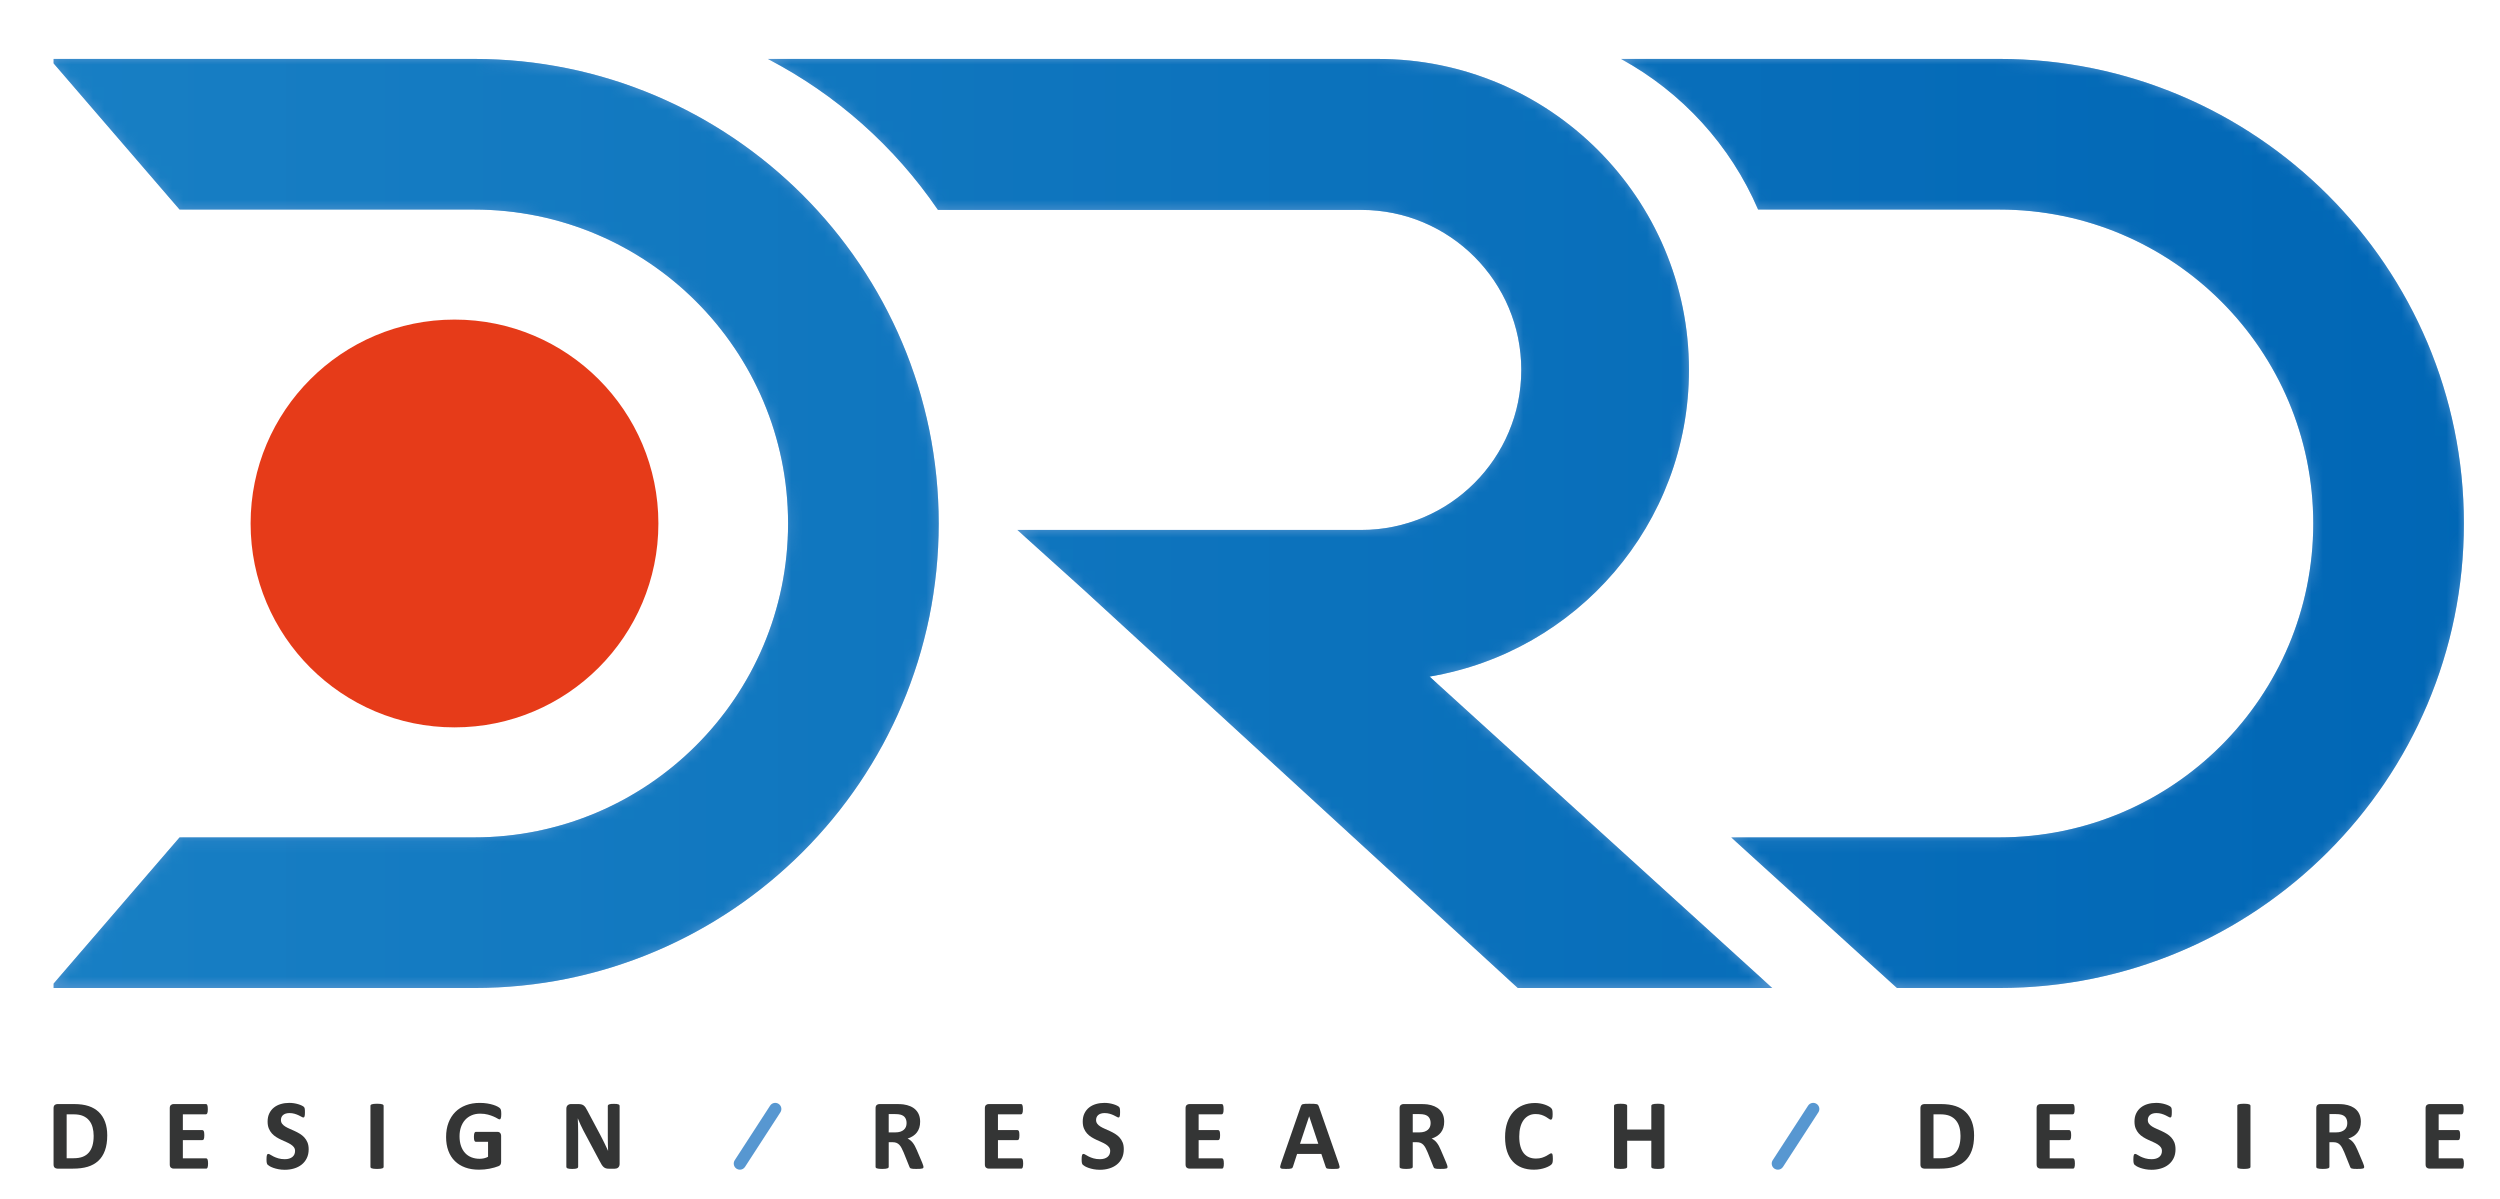<?xml version="1.0" encoding="utf-8"?>
<!-- Generator: Adobe Illustrator 16.0.0, SVG Export Plug-In . SVG Version: 6.00 Build 0)  -->
<!DOCTYPE svg PUBLIC "-//W3C//DTD SVG 1.1//EN" "http://www.w3.org/Graphics/SVG/1.1/DTD/svg11.dtd">
<svg version="1.1" id="圖層_1" xmlns="http://www.w3.org/2000/svg" xmlns:xlink="http://www.w3.org/1999/xlink" x="0px" y="0px"
	 width="222px" height="106.5px" viewBox="0 0 222 106.5" enable-background="new 0 0 222 106.5" xml:space="preserve">
<g>
	<defs>
		<rect id="SVGID_1_" x="-66.807" y="-71.729" width="357.166" height="252.566"/>
	</defs>
	<clipPath id="SVGID_2_">
		<use xlink:href="#SVGID_1_"  overflow="visible"/>
	</clipPath>
	<path clip-path="url(#SVGID_2_)" fill="#E63B19" d="M58.465,46.485c0,9.999-8.106,18.106-18.106,18.106
		c-10,0-18.106-8.107-18.106-18.106c0-10,8.107-18.106,18.106-18.106C50.359,28.379,58.465,36.485,58.465,46.485"/>
	<path clip-path="url(#SVGID_2_)" fill="#5797D1" d="M83.357,46.485c0,22.782-18.47,41.251-41.252,41.251H4.758v-0.391L15.947,74.36
		h26.159c15.395,0,27.875-12.479,27.875-27.875S57.5,18.609,42.105,18.609H15.947L4.758,5.624V5.233h37.348
		C64.888,5.233,83.357,23.702,83.357,46.485 M177.541,5.233h-33.597c5.414,2.955,9.728,7.67,12.175,13.376h21.422
		c15.396,0,27.876,12.48,27.876,27.876s-12.48,27.875-27.876,27.875h-23.812l14.721,13.376h9.091
		c22.783,0,41.252-18.469,41.252-41.251C218.793,23.702,200.324,5.233,177.541,5.233 M149.98,32.85
		c0-15.252-12.364-27.616-27.616-27.616H68.182c6.078,3.157,11.27,7.782,15.107,13.406h37.59c7.849,0,14.211,6.362,14.211,14.21
		c0,7.848-6.362,14.21-14.211,14.21H90.341l5.857,5.278l38.583,35.398h22.597L126.942,60.08
		C140.015,57.898,149.98,46.541,149.98,32.85"/>
</g>
<g>
	<defs>
		<path id="SVGID_3_" d="M4.758,5.233v0.391l11.188,12.985h26.159c15.395,0,27.876,12.48,27.876,27.876S57.5,74.36,42.105,74.36
			H15.946L4.758,87.347v0.39h37.348c22.782,0,41.252-18.469,41.252-41.251c0-22.783-18.47-41.252-41.252-41.252H4.758z
			 M68.182,5.233c6.078,3.157,11.27,7.782,15.107,13.406h37.59c7.849,0,14.211,6.361,14.211,14.21c0,7.848-6.362,14.21-14.211,14.21
			H90.341l5.857,5.279l38.583,35.398h22.597L126.942,60.08c13.072-2.182,23.038-13.539,23.038-27.23
			c0-15.252-12.364-27.616-27.616-27.616H68.182z M143.944,5.233c5.414,2.955,9.727,7.67,12.175,13.376h21.422
			c15.396,0,27.876,12.48,27.876,27.876s-12.48,27.875-27.876,27.875h-23.812l14.722,13.376h9.09
			c22.783,0,41.252-18.469,41.252-41.251c0-22.783-18.469-41.252-41.252-41.252H143.944z"/>
	</defs>
	<clipPath id="SVGID_4_">
		<use xlink:href="#SVGID_3_"  overflow="visible"/>
	</clipPath>
	<defs>
		<filter id="Adobe_OpacityMaskFilter" filterUnits="userSpaceOnUse" x="4.758" y="5.233" width="214.035" height="82.503">
			<feColorMatrix  type="matrix" values="1 0 0 0 0  0 1 0 0 0  0 0 1 0 0  0 0 0 1 0"/>
		</filter>
	</defs>
	<mask maskUnits="userSpaceOnUse" x="4.758" y="5.233" width="214.035" height="82.503" id="SVGID_5_">
		<g filter="url(#Adobe_OpacityMaskFilter)">
			
				<linearGradient id="SVGID_6_" gradientUnits="userSpaceOnUse" x1="-483.15" y1="475.527" x2="-482.85" y2="475.527" gradientTransform="matrix(-713.449 0 0 713.449 -344483.969 -339217.375)">
				<stop  offset="0" style="stop-color:#FFFFFF"/>
				<stop  offset="1" style="stop-color:#000000"/>
			</linearGradient>
			<rect x="4.758" y="5.233" clip-path="url(#SVGID_4_)" fill="url(#SVGID_6_)" width="214.035" height="82.503"/>
		</g>
	</mask>
	
		<linearGradient id="SVGID_7_" gradientUnits="userSpaceOnUse" x1="-483.15" y1="475.526" x2="-482.85" y2="475.526" gradientTransform="matrix(-713.449 0 0 713.449 -344484 -339217.406)">
		<stop  offset="0" style="stop-color:#0066B5"/>
		<stop  offset="1" style="stop-color:#187FC4"/>
	</linearGradient>
	
		<rect x="4.758" y="5.233" clip-path="url(#SVGID_4_)" mask="url(#SVGID_5_)" fill="url(#SVGID_7_)" width="214.035" height="82.503"/>
</g>
<g>
	<defs>
		<rect id="SVGID_8_" x="-66.807" y="-71.729" width="357.166" height="252.566"/>
	</defs>
	<clipPath id="SVGID_9_">
		<use xlink:href="#SVGID_8_"  overflow="visible"/>
	</clipPath>
	<path clip-path="url(#SVGID_9_)" fill="#343535" d="M9.523,100.822c0,0.526-0.069,0.977-0.207,1.35
		c-0.137,0.374-0.334,0.68-0.592,0.916s-0.57,0.41-0.938,0.521s-0.806,0.166-1.314,0.166h-1.37c-0.098,0-0.18-0.029-0.246-0.087
		c-0.066-0.057-0.1-0.15-0.1-0.281v-5c0-0.129,0.034-0.223,0.1-0.28s0.148-0.087,0.246-0.087h1.471c0.511,0,0.945,0.061,1.301,0.18
		c0.356,0.119,0.656,0.297,0.9,0.531c0.244,0.235,0.429,0.525,0.556,0.871C9.459,99.967,9.523,100.367,9.523,100.822 M8.317,100.862
		c0-0.271-0.032-0.524-0.096-0.758c-0.063-0.233-0.165-0.436-0.306-0.607c-0.14-0.171-0.32-0.305-0.541-0.401
		C7.155,99,6.867,98.952,6.509,98.952H5.919v3.9h0.607c0.319,0,0.588-0.042,0.807-0.124c0.219-0.083,0.401-0.208,0.548-0.375
		c0.146-0.166,0.255-0.374,0.328-0.622C8.281,101.483,8.317,101.193,8.317,100.862"/>
	<path clip-path="url(#SVGID_9_)" fill="#343535" d="M18.476,103.318c0,0.086-0.004,0.156-0.012,0.215
		c-0.007,0.058-0.018,0.104-0.033,0.139c-0.015,0.036-0.033,0.063-0.055,0.078c-0.022,0.017-0.047,0.024-0.073,0.024h-2.881
		c-0.098,0-0.18-0.028-0.247-0.087c-0.066-0.057-0.1-0.15-0.1-0.281v-4.999c0-0.13,0.033-0.224,0.1-0.281
		c0.067-0.058,0.149-0.087,0.247-0.087h2.863c0.027,0,0.05,0.008,0.071,0.022s0.039,0.04,0.054,0.077
		c0.015,0.037,0.025,0.084,0.033,0.143c0.007,0.057,0.011,0.13,0.011,0.219c0,0.083-0.004,0.153-0.011,0.211
		c-0.008,0.057-0.019,0.104-0.033,0.139c-0.015,0.036-0.033,0.062-0.054,0.078c-0.021,0.016-0.044,0.024-0.071,0.024h-2.047v1.4
		h1.733c0.027,0,0.051,0.009,0.073,0.024c0.022,0.017,0.041,0.041,0.055,0.075s0.026,0.08,0.033,0.138
		c0.008,0.058,0.011,0.128,0.011,0.211c0,0.085-0.003,0.156-0.011,0.213c-0.007,0.056-0.019,0.101-0.033,0.135
		c-0.015,0.033-0.033,0.059-0.055,0.073c-0.022,0.015-0.046,0.022-0.073,0.022h-1.733v1.617h2.065c0.026,0,0.051,0.008,0.073,0.024
		c0.022,0.017,0.04,0.042,0.055,0.077c0.015,0.036,0.026,0.082,0.033,0.141C18.472,103.16,18.476,103.232,18.476,103.318"/>
	<path clip-path="url(#SVGID_9_)" fill="#343535" d="M27.41,102.055c0,0.302-0.056,0.566-0.169,0.793
		c-0.112,0.229-0.264,0.418-0.456,0.57s-0.417,0.267-0.674,0.343c-0.257,0.077-0.532,0.116-0.824,0.116
		c-0.198,0-0.382-0.017-0.552-0.049c-0.17-0.033-0.32-0.072-0.45-0.118c-0.13-0.046-0.238-0.094-0.326-0.144
		c-0.087-0.051-0.15-0.095-0.188-0.133c-0.039-0.039-0.066-0.094-0.082-0.166c-0.017-0.073-0.024-0.178-0.024-0.313
		c0-0.092,0.003-0.169,0.009-0.231c0.006-0.062,0.016-0.112,0.028-0.15c0.014-0.038,0.031-0.065,0.054-0.082
		s0.048-0.024,0.077-0.024c0.042,0,0.1,0.024,0.176,0.073c0.075,0.049,0.172,0.103,0.29,0.162c0.118,0.059,0.259,0.112,0.423,0.161
		c0.164,0.049,0.354,0.073,0.57,0.073c0.142,0,0.269-0.017,0.381-0.051s0.207-0.082,0.286-0.144c0.078-0.063,0.138-0.14,0.18-0.23
		c0.041-0.092,0.062-0.193,0.062-0.307c0-0.13-0.036-0.241-0.106-0.334c-0.071-0.094-0.163-0.176-0.277-0.248
		c-0.113-0.072-0.243-0.141-0.388-0.204s-0.294-0.131-0.447-0.202c-0.153-0.07-0.303-0.151-0.448-0.241s-0.274-0.198-0.388-0.323
		c-0.114-0.126-0.207-0.274-0.277-0.445c-0.071-0.172-0.106-0.377-0.106-0.616c0-0.275,0.051-0.517,0.153-0.726
		c0.102-0.208,0.239-0.381,0.412-0.518c0.173-0.138,0.376-0.24,0.611-0.309s0.484-0.102,0.747-0.102c0.136,0,0.272,0.01,0.408,0.03
		s0.263,0.05,0.381,0.085s0.224,0.075,0.315,0.119c0.091,0.045,0.152,0.082,0.181,0.111c0.03,0.029,0.049,0.055,0.06,0.075
		c0.01,0.021,0.019,0.048,0.026,0.082c0.008,0.034,0.013,0.077,0.016,0.128c0.003,0.053,0.005,0.116,0.005,0.193
		c0,0.086-0.003,0.158-0.007,0.217c-0.005,0.06-0.012,0.107-0.022,0.146c-0.011,0.038-0.025,0.066-0.044,0.084
		c-0.02,0.018-0.045,0.027-0.078,0.027c-0.033,0-0.084-0.021-0.155-0.063s-0.158-0.086-0.262-0.135
		c-0.103-0.049-0.223-0.094-0.359-0.134s-0.285-0.06-0.447-0.06c-0.128,0-0.238,0.016-0.333,0.047
		c-0.094,0.03-0.173,0.074-0.237,0.129c-0.063,0.054-0.11,0.12-0.142,0.197c-0.031,0.076-0.046,0.157-0.046,0.243
		c0,0.127,0.035,0.237,0.104,0.33s0.163,0.176,0.279,0.248c0.117,0.072,0.249,0.141,0.396,0.204
		c0.148,0.063,0.299,0.131,0.452,0.202c0.154,0.07,0.305,0.151,0.452,0.241c0.148,0.09,0.279,0.198,0.395,0.323
		c0.115,0.126,0.208,0.273,0.279,0.443C27.375,101.624,27.41,101.824,27.41,102.055"/>
	<path clip-path="url(#SVGID_9_)" fill="#343535" d="M34.066,103.615c0,0.029-0.01,0.056-0.029,0.08
		c-0.019,0.023-0.051,0.042-0.095,0.057c-0.045,0.016-0.104,0.027-0.177,0.036c-0.074,0.009-0.168,0.013-0.284,0.013
		c-0.112,0-0.206-0.004-0.282-0.013s-0.135-0.021-0.179-0.036c-0.044-0.015-0.076-0.033-0.096-0.057
		c-0.019-0.024-0.028-0.051-0.028-0.08v-5.416c0-0.03,0.009-0.057,0.028-0.08c0.02-0.023,0.052-0.043,0.098-0.058
		s0.105-0.027,0.18-0.036c0.073-0.008,0.167-0.013,0.279-0.013c0.115,0,0.209,0.005,0.284,0.013
		c0.074,0.009,0.132,0.021,0.177,0.036c0.044,0.015,0.076,0.034,0.095,0.058c0.02,0.023,0.029,0.05,0.029,0.08V103.615z"/>
	<path clip-path="url(#SVGID_9_)" fill="#343535" d="M44.513,98.93c0,0.086-0.004,0.16-0.011,0.222
		c-0.007,0.063-0.018,0.112-0.031,0.149c-0.013,0.036-0.03,0.063-0.048,0.076c-0.02,0.016-0.042,0.022-0.069,0.022
		c-0.038,0-0.1-0.026-0.186-0.079c-0.086-0.054-0.199-0.111-0.342-0.173c-0.142-0.063-0.311-0.12-0.507-0.173
		c-0.197-0.054-0.425-0.08-0.685-0.08c-0.277,0-0.528,0.048-0.753,0.145c-0.225,0.096-0.417,0.231-0.577,0.407
		s-0.282,0.388-0.368,0.634c-0.086,0.247-0.129,0.52-0.129,0.818c0,0.327,0.044,0.616,0.131,0.866
		c0.087,0.249,0.209,0.458,0.366,0.627s0.345,0.296,0.565,0.381c0.22,0.086,0.463,0.129,0.729,0.129c0.13,0,0.259-0.015,0.386-0.044
		s0.245-0.074,0.354-0.134v-1.329h-1.086c-0.053,0-0.095-0.033-0.124-0.1s-0.045-0.18-0.045-0.34c0-0.082,0.004-0.151,0.012-0.208
		c0.007-0.056,0.019-0.101,0.033-0.136c0.015-0.033,0.033-0.059,0.053-0.074c0.021-0.017,0.044-0.025,0.071-0.025h1.937
		c0.048,0,0.09,0.009,0.126,0.025c0.037,0.016,0.07,0.04,0.098,0.072c0.028,0.033,0.05,0.072,0.064,0.118
		c0.016,0.046,0.022,0.099,0.022,0.157v2.283c0,0.088-0.016,0.166-0.047,0.232c-0.03,0.066-0.094,0.119-0.19,0.157
		c-0.096,0.038-0.215,0.078-0.356,0.12c-0.142,0.041-0.289,0.076-0.441,0.105s-0.306,0.052-0.461,0.066
		c-0.155,0.016-0.311,0.022-0.467,0.022c-0.458,0-0.868-0.065-1.23-0.197s-0.668-0.322-0.92-0.571
		c-0.251-0.25-0.443-0.555-0.576-0.914c-0.133-0.358-0.199-0.766-0.199-1.221c0-0.47,0.071-0.892,0.213-1.266
		c0.142-0.373,0.343-0.691,0.603-0.953c0.26-0.261,0.574-0.461,0.942-0.6c0.368-0.14,0.777-0.209,1.229-0.209
		c0.248,0,0.474,0.018,0.678,0.051c0.204,0.034,0.382,0.076,0.534,0.125s0.278,0.101,0.378,0.156
		c0.101,0.057,0.171,0.105,0.211,0.146s0.068,0.1,0.086,0.176C44.503,98.671,44.513,98.782,44.513,98.93"/>
	<path clip-path="url(#SVGID_9_)" fill="#343535" d="M55.021,103.367c0,0.067-0.012,0.128-0.035,0.182
		c-0.024,0.053-0.056,0.098-0.096,0.133c-0.04,0.035-0.087,0.061-0.142,0.077s-0.11,0.024-0.166,0.024h-0.497
		c-0.104,0-0.193-0.01-0.268-0.031c-0.075-0.021-0.145-0.058-0.209-0.112c-0.063-0.056-0.125-0.129-0.183-0.222
		c-0.06-0.094-0.125-0.214-0.2-0.361l-1.428-2.682c-0.083-0.16-0.166-0.332-0.252-0.517s-0.163-0.364-0.23-0.538h-0.009
		c0.012,0.213,0.021,0.425,0.026,0.636c0.006,0.212,0.009,0.429,0.009,0.653v3.001c0,0.029-0.008,0.056-0.024,0.08
		c-0.016,0.023-0.044,0.044-0.084,0.06c-0.04,0.017-0.094,0.029-0.162,0.038c-0.068,0.009-0.155,0.013-0.261,0.013
		c-0.104,0-0.189-0.004-0.257-0.013c-0.068-0.009-0.121-0.021-0.159-0.038c-0.039-0.016-0.065-0.036-0.08-0.06
		c-0.015-0.024-0.022-0.051-0.022-0.08v-5.154c0-0.14,0.041-0.243,0.122-0.313c0.081-0.07,0.182-0.104,0.3-0.104h0.625
		c0.112,0,0.207,0.01,0.284,0.029c0.077,0.019,0.146,0.051,0.206,0.095s0.117,0.106,0.171,0.185c0.053,0.078,0.107,0.175,0.164,0.29
		l1.117,2.097c0.065,0.127,0.129,0.251,0.193,0.374s0.125,0.245,0.184,0.368c0.059,0.122,0.117,0.243,0.173,0.361
		c0.057,0.117,0.111,0.236,0.164,0.354h0.004c-0.008-0.207-0.015-0.423-0.02-0.647c-0.004-0.225-0.006-0.438-0.006-0.643v-2.69
		c0-0.029,0.009-0.056,0.026-0.08c0.018-0.023,0.047-0.044,0.089-0.062s0.096-0.03,0.164-0.038c0.068-0.007,0.155-0.011,0.261-0.011
		c0.101,0,0.185,0.004,0.253,0.011c0.068,0.008,0.12,0.021,0.157,0.038s0.063,0.038,0.077,0.062c0.016,0.024,0.022,0.051,0.022,0.08
		V103.367z"/>
	<path clip-path="url(#SVGID_9_)" fill="#343535" d="M82.007,103.624c0,0.032-0.006,0.06-0.018,0.082s-0.04,0.04-0.084,0.056
		c-0.044,0.014-0.109,0.024-0.195,0.03c-0.086,0.006-0.203,0.009-0.35,0.009c-0.125,0-0.223-0.003-0.297-0.009
		s-0.132-0.017-0.175-0.033s-0.073-0.037-0.091-0.062c-0.018-0.025-0.032-0.056-0.044-0.092l-0.515-1.28
		c-0.062-0.145-0.123-0.273-0.182-0.386s-0.125-0.206-0.197-0.281s-0.156-0.133-0.25-0.171s-0.204-0.058-0.328-0.058h-0.363v2.186
		c0,0.029-0.009,0.056-0.029,0.08c-0.02,0.023-0.051,0.042-0.096,0.057c-0.044,0.016-0.103,0.027-0.177,0.036
		s-0.168,0.013-0.284,0.013c-0.113,0-0.207-0.004-0.282-0.013s-0.135-0.021-0.18-0.036c-0.044-0.015-0.075-0.033-0.093-0.057
		c-0.018-0.024-0.026-0.051-0.026-0.08v-5.208c0-0.131,0.033-0.224,0.1-0.281s0.148-0.087,0.246-0.087h1.484
		c0.151,0,0.275,0.003,0.373,0.009c0.097,0.006,0.186,0.014,0.266,0.022c0.23,0.032,0.438,0.088,0.622,0.168
		c0.186,0.08,0.342,0.184,0.47,0.313s0.227,0.281,0.295,0.457s0.102,0.377,0.102,0.604c0,0.192-0.024,0.367-0.073,0.525
		s-0.12,0.3-0.215,0.423c-0.095,0.125-0.211,0.232-0.351,0.324c-0.139,0.092-0.297,0.165-0.474,0.222
		c0.085,0.041,0.166,0.091,0.241,0.15c0.075,0.06,0.146,0.131,0.213,0.215c0.066,0.085,0.129,0.181,0.188,0.288
		c0.059,0.107,0.116,0.229,0.173,0.365l0.483,1.131c0.044,0.112,0.074,0.194,0.088,0.246S82.007,103.594,82.007,103.624
		 M80.504,99.732c0-0.189-0.043-0.349-0.128-0.479c-0.086-0.131-0.227-0.223-0.421-0.275c-0.059-0.015-0.126-0.026-0.202-0.035
		s-0.18-0.014-0.313-0.014h-0.523v1.627h0.594c0.166,0,0.311-0.02,0.435-0.06c0.124-0.04,0.228-0.097,0.31-0.169
		c0.083-0.072,0.145-0.158,0.187-0.259C80.483,99.969,80.504,99.856,80.504,99.732"/>
	<path clip-path="url(#SVGID_9_)" fill="#343535" d="M90.857,103.318c0,0.086-0.004,0.156-0.011,0.215
		c-0.007,0.058-0.019,0.104-0.033,0.139c-0.016,0.036-0.034,0.063-0.056,0.078c-0.022,0.017-0.046,0.024-0.073,0.024h-2.881
		c-0.098,0-0.18-0.028-0.247-0.087c-0.066-0.057-0.1-0.15-0.1-0.281v-4.999c0-0.13,0.034-0.224,0.1-0.281
		c0.067-0.058,0.149-0.087,0.247-0.087h2.863c0.026,0,0.05,0.008,0.07,0.022c0.021,0.015,0.039,0.04,0.053,0.077
		c0.015,0.037,0.026,0.084,0.034,0.143c0.007,0.057,0.011,0.13,0.011,0.219c0,0.083-0.003,0.153-0.011,0.211
		c-0.007,0.057-0.019,0.104-0.034,0.139c-0.015,0.036-0.032,0.062-0.053,0.078c-0.021,0.016-0.044,0.024-0.07,0.024h-2.048v1.4
		h1.733c0.026,0,0.051,0.009,0.073,0.024c0.022,0.017,0.041,0.041,0.055,0.075s0.026,0.08,0.033,0.138
		c0.008,0.058,0.011,0.128,0.011,0.211c0,0.085-0.003,0.156-0.011,0.213c-0.007,0.056-0.019,0.101-0.033,0.135
		c-0.015,0.033-0.033,0.059-0.055,0.073s-0.047,0.022-0.073,0.022h-1.733v1.617h2.065c0.026,0,0.051,0.008,0.073,0.024
		c0.022,0.017,0.041,0.042,0.056,0.077c0.014,0.036,0.025,0.082,0.033,0.141C90.854,103.16,90.857,103.232,90.857,103.318"/>
	<path clip-path="url(#SVGID_9_)" fill="#343535" d="M99.792,102.055c0,0.302-0.056,0.566-0.168,0.793
		c-0.112,0.229-0.264,0.418-0.457,0.57s-0.417,0.267-0.674,0.343c-0.257,0.077-0.532,0.116-0.824,0.116
		c-0.198,0-0.382-0.017-0.552-0.049c-0.17-0.033-0.32-0.072-0.45-0.118s-0.238-0.094-0.325-0.144
		c-0.087-0.051-0.15-0.095-0.188-0.133c-0.039-0.039-0.066-0.094-0.082-0.166c-0.017-0.073-0.024-0.178-0.024-0.313
		c0-0.092,0.003-0.169,0.009-0.231c0.006-0.062,0.016-0.112,0.029-0.15s0.031-0.065,0.053-0.082
		c0.022-0.017,0.048-0.024,0.077-0.024c0.042,0,0.1,0.024,0.176,0.073c0.075,0.049,0.172,0.103,0.29,0.162
		c0.118,0.059,0.259,0.112,0.423,0.161c0.164,0.049,0.354,0.073,0.57,0.073c0.142,0,0.269-0.017,0.381-0.051
		s0.207-0.082,0.286-0.144c0.079-0.063,0.138-0.14,0.18-0.23c0.041-0.092,0.062-0.193,0.062-0.307c0-0.13-0.036-0.241-0.106-0.334
		c-0.071-0.094-0.164-0.176-0.277-0.248c-0.113-0.072-0.243-0.141-0.388-0.204s-0.294-0.131-0.448-0.202
		c-0.153-0.07-0.302-0.151-0.448-0.241c-0.145-0.09-0.273-0.198-0.387-0.323c-0.114-0.126-0.206-0.274-0.277-0.445
		c-0.071-0.172-0.106-0.377-0.106-0.616c0-0.275,0.051-0.517,0.153-0.726c0.102-0.208,0.239-0.381,0.412-0.518
		c0.173-0.138,0.377-0.24,0.612-0.309c0.234-0.068,0.483-0.102,0.746-0.102c0.137,0,0.272,0.01,0.408,0.03s0.263,0.05,0.381,0.085
		s0.224,0.075,0.315,0.119c0.092,0.045,0.152,0.082,0.182,0.111c0.029,0.029,0.049,0.055,0.06,0.075
		c0.01,0.021,0.02,0.048,0.026,0.082c0.008,0.034,0.013,0.077,0.016,0.128c0.003,0.053,0.005,0.116,0.005,0.193
		c0,0.086-0.003,0.158-0.007,0.217c-0.005,0.06-0.012,0.107-0.022,0.146c-0.01,0.038-0.025,0.066-0.044,0.084
		c-0.02,0.018-0.045,0.027-0.078,0.027c-0.032,0-0.084-0.021-0.155-0.063c-0.07-0.041-0.158-0.086-0.261-0.135
		c-0.103-0.049-0.223-0.094-0.359-0.134s-0.285-0.06-0.447-0.06c-0.127,0-0.238,0.016-0.333,0.047
		c-0.095,0.03-0.173,0.074-0.237,0.129c-0.063,0.054-0.11,0.12-0.142,0.197c-0.031,0.076-0.046,0.157-0.046,0.243
		c0,0.127,0.035,0.237,0.104,0.33s0.163,0.176,0.279,0.248s0.249,0.141,0.397,0.204c0.147,0.063,0.298,0.131,0.452,0.202
		c0.153,0.07,0.304,0.151,0.452,0.241c0.148,0.09,0.279,0.198,0.395,0.323c0.115,0.126,0.208,0.273,0.279,0.443
		S99.792,101.824,99.792,102.055"/>
	<path clip-path="url(#SVGID_9_)" fill="#343535" d="M108.678,103.318c0,0.086-0.003,0.156-0.011,0.215
		c-0.008,0.058-0.019,0.104-0.033,0.139c-0.015,0.036-0.033,0.063-0.056,0.078c-0.022,0.017-0.046,0.024-0.073,0.024h-2.881
		c-0.097,0-0.18-0.028-0.246-0.087c-0.066-0.057-0.1-0.15-0.1-0.281v-4.999c0-0.13,0.033-0.224,0.1-0.281s0.149-0.087,0.246-0.087
		h2.863c0.027,0,0.05,0.008,0.071,0.022c0.021,0.015,0.038,0.04,0.053,0.077c0.015,0.037,0.026,0.084,0.033,0.143
		c0.008,0.057,0.011,0.13,0.011,0.219c0,0.083-0.003,0.153-0.011,0.211c-0.007,0.057-0.018,0.104-0.033,0.139
		c-0.015,0.036-0.032,0.062-0.053,0.078c-0.021,0.016-0.044,0.024-0.071,0.024h-2.048v1.4h1.733c0.026,0,0.051,0.009,0.073,0.024
		c0.021,0.017,0.04,0.041,0.055,0.075c0.015,0.034,0.026,0.08,0.033,0.138s0.011,0.128,0.011,0.211c0,0.085-0.004,0.156-0.011,0.213
		c-0.007,0.056-0.019,0.101-0.033,0.135c-0.015,0.033-0.034,0.059-0.055,0.073c-0.022,0.015-0.047,0.022-0.073,0.022h-1.733v1.617
		h2.065c0.027,0,0.051,0.008,0.073,0.024c0.022,0.017,0.041,0.042,0.056,0.077c0.015,0.036,0.025,0.082,0.033,0.141
		C108.674,103.16,108.678,103.232,108.678,103.318"/>
	<path clip-path="url(#SVGID_9_)" fill="#343535" d="M118.889,103.34c0.035,0.106,0.058,0.191,0.066,0.253s-0.003,0.108-0.035,0.14
		c-0.033,0.031-0.09,0.051-0.173,0.058c-0.083,0.008-0.197,0.011-0.341,0.011c-0.151,0-0.27-0.002-0.354-0.006
		c-0.084-0.005-0.147-0.014-0.192-0.027c-0.044-0.014-0.075-0.031-0.093-0.055s-0.032-0.055-0.045-0.094l-0.386-1.152h-2.153
		l-0.363,1.121c-0.012,0.042-0.027,0.076-0.047,0.104s-0.051,0.05-0.094,0.066s-0.103,0.027-0.182,0.033
		c-0.078,0.006-0.181,0.009-0.308,0.009c-0.136,0-0.242-0.004-0.319-0.013c-0.076-0.01-0.13-0.03-0.159-0.064
		s-0.04-0.082-0.031-0.144c0.009-0.063,0.031-0.146,0.067-0.249l1.768-5.088c0.018-0.05,0.039-0.091,0.063-0.122
		s0.061-0.055,0.113-0.071c0.051-0.016,0.123-0.026,0.215-0.03c0.092-0.005,0.213-0.007,0.363-0.007
		c0.174,0,0.313,0.002,0.416,0.007c0.104,0.004,0.185,0.015,0.242,0.03c0.058,0.017,0.099,0.041,0.123,0.073
		c0.025,0.033,0.047,0.077,0.065,0.133L118.889,103.34z M116.256,99.134h-0.004l-0.812,2.438h1.627L116.256,99.134z"/>
	<path clip-path="url(#SVGID_9_)" fill="#343535" d="M128.541,103.624c0,0.032-0.006,0.06-0.018,0.082s-0.039,0.04-0.084,0.056
		c-0.044,0.014-0.109,0.024-0.195,0.03c-0.085,0.006-0.202,0.009-0.35,0.009c-0.124,0-0.223-0.003-0.297-0.009
		s-0.133-0.017-0.176-0.033c-0.042-0.017-0.072-0.037-0.09-0.062c-0.018-0.025-0.033-0.056-0.045-0.092l-0.514-1.28
		c-0.063-0.145-0.123-0.273-0.182-0.386c-0.06-0.112-0.125-0.206-0.197-0.281s-0.156-0.133-0.251-0.171s-0.204-0.058-0.328-0.058
		h-0.363v2.186c0,0.029-0.009,0.056-0.028,0.08c-0.02,0.023-0.051,0.042-0.096,0.057c-0.045,0.016-0.104,0.027-0.178,0.036
		c-0.073,0.009-0.168,0.013-0.283,0.013c-0.112,0-0.206-0.004-0.281-0.013c-0.076-0.009-0.136-0.021-0.18-0.036
		c-0.044-0.015-0.075-0.033-0.094-0.057c-0.018-0.024-0.026-0.051-0.026-0.08v-5.208c0-0.131,0.034-0.224,0.101-0.281
		s0.148-0.087,0.246-0.087h1.484c0.15,0,0.275,0.003,0.372,0.009c0.098,0.006,0.187,0.014,0.267,0.022
		c0.23,0.032,0.438,0.088,0.622,0.168s0.342,0.184,0.47,0.313c0.129,0.129,0.227,0.281,0.295,0.457s0.102,0.377,0.102,0.604
		c0,0.192-0.023,0.367-0.072,0.525s-0.121,0.3-0.215,0.423c-0.096,0.125-0.212,0.232-0.351,0.324s-0.297,0.165-0.475,0.222
		c0.086,0.041,0.167,0.091,0.242,0.15s0.146,0.131,0.212,0.215c0.066,0.085,0.13,0.181,0.189,0.288
		c0.059,0.107,0.116,0.229,0.172,0.365l0.483,1.131c0.044,0.112,0.074,0.194,0.089,0.246S128.541,103.594,128.541,103.624
		 M127.039,99.732c0-0.189-0.043-0.349-0.129-0.479c-0.086-0.131-0.226-0.223-0.421-0.275c-0.059-0.015-0.126-0.026-0.202-0.035
		c-0.074-0.009-0.179-0.014-0.312-0.014h-0.523v1.627h0.594c0.165,0,0.311-0.02,0.435-0.06s0.228-0.097,0.311-0.169
		c0.082-0.072,0.145-0.158,0.186-0.259C127.019,99.969,127.039,99.856,127.039,99.732"/>
	<path clip-path="url(#SVGID_9_)" fill="#343535" d="M137.893,102.906c0,0.073-0.002,0.137-0.006,0.188
		c-0.005,0.053-0.012,0.097-0.021,0.133c-0.009,0.037-0.021,0.069-0.035,0.096c-0.015,0.027-0.038,0.057-0.071,0.091
		c-0.032,0.034-0.096,0.077-0.188,0.131c-0.094,0.054-0.207,0.104-0.342,0.153s-0.288,0.089-0.461,0.121
		c-0.173,0.033-0.36,0.049-0.561,0.049c-0.394,0-0.748-0.061-1.064-0.182s-0.584-0.302-0.807-0.543
		c-0.221-0.24-0.391-0.541-0.51-0.901c-0.117-0.36-0.177-0.78-0.177-1.259c0-0.488,0.065-0.921,0.194-1.299
		c0.131-0.379,0.313-0.696,0.546-0.953s0.513-0.452,0.84-0.585c0.326-0.134,0.687-0.199,1.079-0.199c0.16,0,0.313,0.013,0.461,0.04
		c0.147,0.025,0.285,0.061,0.41,0.104s0.238,0.093,0.339,0.148c0.101,0.057,0.171,0.104,0.21,0.145
		c0.041,0.039,0.068,0.073,0.082,0.1c0.016,0.026,0.027,0.061,0.036,0.102s0.016,0.09,0.02,0.146
		c0.005,0.057,0.007,0.125,0.007,0.209c0,0.088-0.003,0.163-0.009,0.226c-0.006,0.062-0.017,0.112-0.03,0.15
		c-0.016,0.038-0.033,0.067-0.054,0.084c-0.021,0.019-0.044,0.027-0.071,0.027c-0.044,0-0.101-0.026-0.168-0.078
		c-0.068-0.052-0.156-0.109-0.264-0.173c-0.108-0.063-0.236-0.121-0.386-0.173s-0.327-0.077-0.534-0.077
		c-0.228,0-0.431,0.047-0.609,0.14s-0.331,0.226-0.457,0.399c-0.125,0.172-0.221,0.381-0.285,0.627
		c-0.065,0.244-0.098,0.521-0.098,0.828c0,0.337,0.034,0.629,0.104,0.875c0.07,0.247,0.169,0.45,0.297,0.61
		c0.129,0.159,0.284,0.278,0.466,0.356s0.387,0.117,0.614,0.117c0.207,0,0.385-0.024,0.536-0.072c0.15-0.049,0.28-0.104,0.388-0.162
		c0.107-0.06,0.196-0.112,0.266-0.16c0.07-0.047,0.124-0.07,0.162-0.07c0.029,0,0.053,0.006,0.07,0.018
		c0.019,0.012,0.033,0.035,0.045,0.07s0.021,0.085,0.026,0.148C137.89,102.715,137.893,102.799,137.893,102.906"/>
	<path clip-path="url(#SVGID_9_)" fill="#343535" d="M147.803,103.615c0,0.029-0.01,0.056-0.029,0.08
		c-0.019,0.023-0.051,0.042-0.095,0.057c-0.044,0.016-0.104,0.027-0.178,0.036c-0.073,0.009-0.167,0.013-0.279,0.013
		c-0.114,0-0.21-0.004-0.286-0.013c-0.074-0.009-0.134-0.021-0.177-0.036c-0.043-0.015-0.073-0.033-0.093-0.057
		c-0.02-0.024-0.029-0.051-0.029-0.08v-2.318h-2.145v2.318c0,0.029-0.009,0.056-0.027,0.08c-0.018,0.023-0.049,0.042-0.093,0.057
		c-0.044,0.016-0.104,0.027-0.177,0.036c-0.074,0.009-0.169,0.013-0.284,0.013c-0.112,0-0.206-0.004-0.281-0.013
		s-0.136-0.021-0.18-0.036c-0.044-0.015-0.076-0.033-0.095-0.057c-0.02-0.024-0.029-0.051-0.029-0.08v-5.416
		c0-0.03,0.01-0.057,0.029-0.08c0.019-0.023,0.051-0.043,0.095-0.058s0.104-0.027,0.18-0.036c0.075-0.008,0.169-0.013,0.281-0.013
		c0.115,0,0.21,0.005,0.284,0.013c0.073,0.009,0.133,0.021,0.177,0.036s0.075,0.034,0.093,0.058c0.019,0.023,0.027,0.05,0.027,0.08
		v2.104h2.145v-2.104c0-0.03,0.01-0.057,0.029-0.08s0.05-0.043,0.093-0.058s0.103-0.027,0.177-0.036
		c0.076-0.008,0.172-0.013,0.286-0.013c0.112,0,0.206,0.005,0.279,0.013c0.074,0.009,0.134,0.021,0.178,0.036
		s0.076,0.034,0.095,0.058c0.02,0.023,0.029,0.05,0.029,0.08V103.615z"/>
	<path clip-path="url(#SVGID_9_)" fill="#343535" d="M175.299,100.822c0,0.526-0.068,0.977-0.206,1.35
		c-0.138,0.374-0.335,0.68-0.592,0.916s-0.569,0.41-0.938,0.521s-0.806,0.166-1.314,0.166h-1.369c-0.098,0-0.181-0.029-0.246-0.087
		c-0.067-0.057-0.1-0.15-0.1-0.281v-5c0-0.129,0.032-0.223,0.1-0.28c0.065-0.058,0.148-0.087,0.246-0.087h1.472
		c0.511,0,0.944,0.061,1.301,0.18c0.355,0.119,0.655,0.297,0.899,0.531c0.243,0.235,0.429,0.525,0.556,0.871
		C175.235,99.967,175.299,100.367,175.299,100.822 M174.093,100.862c0-0.271-0.031-0.524-0.095-0.758
		c-0.064-0.233-0.166-0.436-0.307-0.607c-0.14-0.171-0.32-0.305-0.54-0.401c-0.221-0.096-0.509-0.144-0.866-0.144h-0.59v3.9h0.607
		c0.318,0,0.588-0.042,0.807-0.124c0.219-0.083,0.4-0.208,0.547-0.375c0.146-0.166,0.256-0.374,0.328-0.622
		S174.093,101.193,174.093,100.862"/>
	<path clip-path="url(#SVGID_9_)" fill="#343535" d="M184.251,103.318c0,0.086-0.003,0.156-0.011,0.215
		c-0.008,0.058-0.019,0.104-0.033,0.139c-0.015,0.036-0.033,0.063-0.056,0.078c-0.022,0.017-0.047,0.024-0.073,0.024h-2.881
		c-0.098,0-0.18-0.028-0.246-0.087c-0.066-0.057-0.1-0.15-0.1-0.281v-4.999c0-0.13,0.033-0.224,0.1-0.281s0.148-0.087,0.246-0.087
		h2.863c0.026,0,0.05,0.008,0.071,0.022c0.021,0.015,0.038,0.04,0.053,0.077s0.026,0.084,0.033,0.143
		c0.007,0.057,0.011,0.13,0.011,0.219c0,0.083-0.004,0.153-0.011,0.211c-0.007,0.057-0.019,0.104-0.033,0.139
		c-0.015,0.036-0.032,0.062-0.053,0.078c-0.021,0.016-0.045,0.024-0.071,0.024h-2.048v1.4h1.733c0.026,0,0.051,0.009,0.072,0.024
		c0.022,0.017,0.041,0.041,0.056,0.075s0.026,0.08,0.034,0.138c0.007,0.058,0.011,0.128,0.011,0.211
		c0,0.085-0.004,0.156-0.011,0.213c-0.008,0.056-0.02,0.101-0.034,0.135c-0.015,0.033-0.033,0.059-0.056,0.073
		c-0.021,0.015-0.046,0.022-0.072,0.022h-1.733v1.617h2.065c0.026,0,0.051,0.008,0.073,0.024s0.041,0.042,0.056,0.077
		c0.015,0.036,0.025,0.082,0.033,0.141C184.248,103.16,184.251,103.232,184.251,103.318"/>
	<path clip-path="url(#SVGID_9_)" fill="#343535" d="M193.186,102.055c0,0.302-0.057,0.566-0.168,0.793
		c-0.112,0.229-0.265,0.418-0.457,0.57c-0.191,0.152-0.416,0.267-0.674,0.343c-0.257,0.077-0.531,0.116-0.824,0.116
		c-0.197,0-0.382-0.017-0.552-0.049c-0.17-0.033-0.319-0.072-0.45-0.118c-0.129-0.046-0.238-0.094-0.325-0.144
		c-0.087-0.051-0.149-0.095-0.188-0.133c-0.039-0.039-0.066-0.094-0.082-0.166c-0.017-0.073-0.024-0.178-0.024-0.313
		c0-0.092,0.003-0.169,0.009-0.231c0.006-0.062,0.016-0.112,0.029-0.15s0.031-0.065,0.053-0.082
		c0.022-0.017,0.048-0.024,0.078-0.024c0.041,0,0.1,0.024,0.175,0.073s0.172,0.103,0.29,0.162c0.118,0.059,0.26,0.112,0.424,0.161
		s0.354,0.073,0.568,0.073c0.143,0,0.27-0.017,0.382-0.051s0.208-0.082,0.286-0.144c0.078-0.063,0.138-0.14,0.18-0.23
		c0.041-0.092,0.062-0.193,0.062-0.307c0-0.13-0.035-0.241-0.106-0.334c-0.07-0.094-0.163-0.176-0.276-0.248
		c-0.114-0.072-0.243-0.141-0.388-0.204c-0.146-0.063-0.295-0.131-0.448-0.202c-0.153-0.07-0.303-0.151-0.447-0.241
		c-0.146-0.09-0.274-0.198-0.388-0.323c-0.114-0.126-0.207-0.274-0.277-0.445c-0.071-0.172-0.106-0.377-0.106-0.616
		c0-0.275,0.051-0.517,0.153-0.726c0.102-0.208,0.238-0.381,0.412-0.518c0.172-0.138,0.376-0.24,0.611-0.309
		c0.234-0.068,0.484-0.102,0.746-0.102c0.137,0,0.272,0.01,0.408,0.03s0.264,0.05,0.381,0.085c0.119,0.035,0.224,0.075,0.315,0.119
		c0.091,0.045,0.152,0.082,0.182,0.111s0.05,0.055,0.06,0.075c0.011,0.021,0.02,0.048,0.027,0.082
		c0.007,0.034,0.012,0.077,0.016,0.128c0.002,0.053,0.004,0.116,0.004,0.193c0,0.086-0.002,0.158-0.007,0.217
		c-0.005,0.06-0.012,0.107-0.022,0.146c-0.01,0.038-0.024,0.066-0.044,0.084c-0.019,0.018-0.045,0.027-0.077,0.027
		c-0.033,0-0.085-0.021-0.155-0.063c-0.071-0.041-0.158-0.086-0.262-0.135s-0.224-0.094-0.359-0.134s-0.285-0.06-0.447-0.06
		c-0.127,0-0.238,0.016-0.333,0.047c-0.094,0.03-0.173,0.074-0.236,0.129c-0.064,0.054-0.111,0.12-0.143,0.197
		c-0.03,0.076-0.046,0.157-0.046,0.243c0,0.127,0.034,0.237,0.104,0.33s0.163,0.176,0.279,0.248
		c0.117,0.072,0.249,0.141,0.397,0.204c0.147,0.063,0.298,0.131,0.451,0.202c0.154,0.07,0.305,0.151,0.453,0.241
		c0.147,0.09,0.279,0.198,0.394,0.323c0.116,0.126,0.208,0.273,0.28,0.443C193.15,101.624,193.186,101.824,193.186,102.055"/>
	<path clip-path="url(#SVGID_9_)" fill="#343535" d="M199.842,103.615c0,0.029-0.01,0.056-0.028,0.08
		c-0.02,0.023-0.052,0.042-0.096,0.057c-0.045,0.016-0.104,0.027-0.177,0.036c-0.074,0.009-0.169,0.013-0.284,0.013
		c-0.112,0-0.206-0.004-0.281-0.013s-0.136-0.021-0.18-0.036c-0.044-0.015-0.076-0.033-0.096-0.057
		c-0.019-0.024-0.028-0.051-0.028-0.08v-5.416c0-0.03,0.01-0.057,0.028-0.08c0.02-0.023,0.052-0.043,0.099-0.058
		c0.045-0.015,0.105-0.027,0.179-0.036c0.074-0.008,0.167-0.013,0.279-0.013c0.115,0,0.21,0.005,0.284,0.013
		c0.073,0.009,0.132,0.021,0.177,0.036c0.044,0.015,0.076,0.034,0.096,0.058c0.019,0.023,0.028,0.05,0.028,0.08V103.615z"/>
	<path clip-path="url(#SVGID_9_)" fill="#343535" d="M209.942,103.624c0,0.032-0.006,0.06-0.018,0.082
		c-0.013,0.022-0.04,0.04-0.085,0.056c-0.044,0.014-0.109,0.024-0.194,0.03c-0.086,0.006-0.202,0.009-0.351,0.009
		c-0.124,0-0.223-0.003-0.297-0.009c-0.073-0.006-0.132-0.017-0.175-0.033s-0.073-0.037-0.091-0.062
		c-0.018-0.025-0.033-0.056-0.045-0.092l-0.514-1.28c-0.063-0.145-0.123-0.273-0.182-0.386s-0.125-0.206-0.197-0.281
		s-0.156-0.133-0.25-0.171c-0.095-0.038-0.204-0.058-0.328-0.058h-0.363v2.186c0,0.029-0.01,0.056-0.029,0.08
		c-0.02,0.023-0.051,0.042-0.096,0.057c-0.045,0.016-0.104,0.027-0.177,0.036c-0.074,0.009-0.169,0.013-0.284,0.013
		c-0.111,0-0.205-0.004-0.281-0.013c-0.075-0.009-0.135-0.021-0.18-0.036c-0.044-0.015-0.075-0.033-0.093-0.057
		c-0.018-0.024-0.026-0.051-0.026-0.08v-5.208c0-0.131,0.033-0.224,0.1-0.281s0.148-0.087,0.246-0.087h1.484
		c0.15,0,0.275,0.003,0.373,0.009c0.097,0.006,0.186,0.014,0.266,0.022c0.23,0.032,0.438,0.088,0.623,0.168
		c0.184,0.08,0.341,0.184,0.47,0.313c0.128,0.129,0.227,0.281,0.294,0.457c0.068,0.176,0.103,0.377,0.103,0.604
		c0,0.192-0.024,0.367-0.073,0.525s-0.12,0.3-0.215,0.423c-0.095,0.125-0.211,0.232-0.351,0.324
		c-0.139,0.092-0.297,0.165-0.474,0.222c0.086,0.041,0.166,0.091,0.241,0.15s0.146,0.131,0.213,0.215
		c0.066,0.085,0.129,0.181,0.188,0.288c0.059,0.107,0.116,0.229,0.173,0.365l0.483,1.131c0.044,0.112,0.073,0.194,0.088,0.246
		S209.942,103.594,209.942,103.624 M208.439,99.732c0-0.189-0.043-0.349-0.128-0.479c-0.086-0.131-0.227-0.223-0.421-0.275
		c-0.06-0.015-0.127-0.026-0.202-0.035s-0.18-0.014-0.313-0.014h-0.522v1.627h0.594c0.165,0,0.311-0.02,0.434-0.06
		c0.125-0.04,0.228-0.097,0.311-0.169s0.145-0.158,0.187-0.259C208.419,99.969,208.439,99.856,208.439,99.732"/>
	<path clip-path="url(#SVGID_9_)" fill="#343535" d="M218.793,103.318c0,0.086-0.004,0.156-0.012,0.215
		c-0.007,0.058-0.018,0.104-0.033,0.139c-0.015,0.036-0.033,0.063-0.055,0.078c-0.022,0.017-0.047,0.024-0.073,0.024h-2.881
		c-0.098,0-0.18-0.028-0.246-0.087c-0.066-0.057-0.1-0.15-0.1-0.281v-4.999c0-0.13,0.033-0.224,0.1-0.281s0.148-0.087,0.246-0.087
		h2.862c0.027,0,0.051,0.008,0.072,0.022c0.02,0.015,0.037,0.04,0.053,0.077c0.015,0.037,0.025,0.084,0.033,0.143
		c0.008,0.057,0.011,0.13,0.011,0.219c0,0.083-0.003,0.153-0.011,0.211c-0.008,0.057-0.019,0.104-0.033,0.139
		c-0.016,0.036-0.033,0.062-0.053,0.078c-0.021,0.016-0.045,0.024-0.072,0.024h-2.047v1.4h1.732c0.027,0,0.051,0.009,0.074,0.024
		c0.021,0.017,0.04,0.041,0.055,0.075s0.025,0.08,0.033,0.138s0.012,0.128,0.012,0.211c0,0.085-0.004,0.156-0.012,0.213
		c-0.008,0.056-0.019,0.101-0.033,0.135c-0.015,0.033-0.033,0.059-0.055,0.073c-0.023,0.015-0.047,0.022-0.074,0.022h-1.732v1.617
		h2.065c0.026,0,0.051,0.008,0.073,0.024c0.021,0.017,0.04,0.042,0.055,0.077c0.016,0.036,0.026,0.082,0.033,0.141
		C218.789,103.16,218.793,103.232,218.793,103.318"/>
	<path clip-path="url(#SVGID_9_)" fill="#5797D1" d="M65.7,103.869c-0.102,0-0.204-0.028-0.295-0.088
		c-0.252-0.164-0.324-0.5-0.161-0.753l3.141-4.845c0.164-0.252,0.501-0.324,0.753-0.16s0.324,0.5,0.16,0.752l-3.141,4.846
		C66.053,103.781,65.878,103.869,65.7,103.869"/>
	<path clip-path="url(#SVGID_9_)" fill="#5797D1" d="M157.873,103.869c-0.102,0-0.204-0.028-0.296-0.088
		c-0.252-0.164-0.324-0.5-0.161-0.753l3.142-4.845c0.163-0.252,0.5-0.324,0.753-0.16c0.252,0.164,0.323,0.5,0.16,0.752l-3.142,4.846
		C158.226,103.781,158.051,103.869,157.873,103.869"/>
</g>
<rect x="-66.807" y="-71.729" fill="none" width="357.165" height="252.566"/>
</svg>
